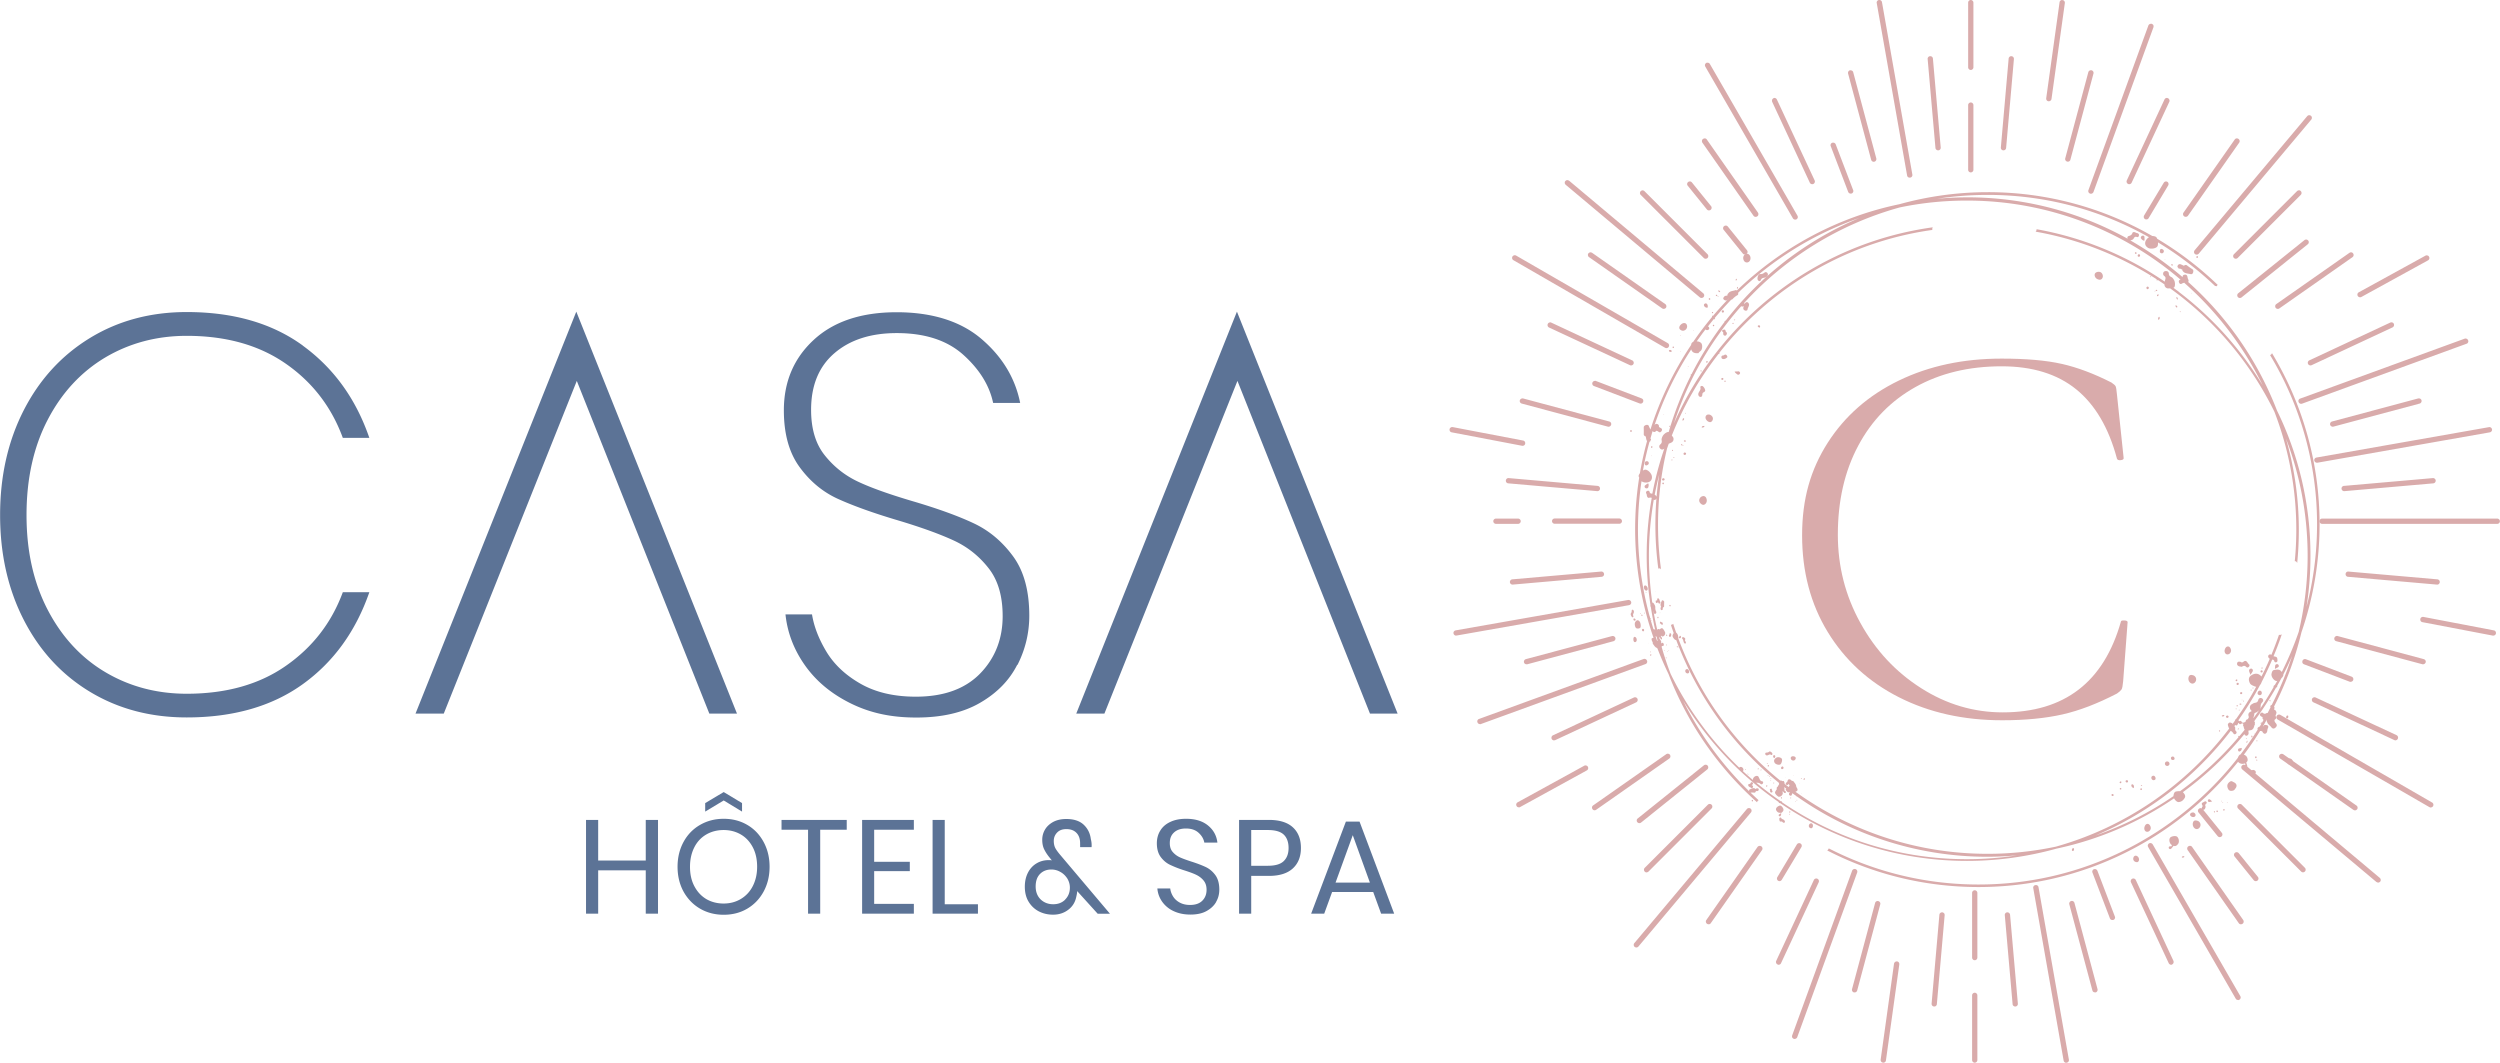 <svg xmlns="http://www.w3.org/2000/svg" id="Calque_2" data-name="Calque 2" viewBox="0 0 246.92 104.96"><defs><style>.cls-1{fill:#5c7396}.cls-2{fill:#d9abab}</style></defs><g id="Calque_1-2" data-name="Calque 1"><path d="M203.64 35.94c1.54.35 3.17.96 4.9 1.84.22.15.36.27.41.36.05.09.1.38.14.85l.66 6.27c0 .11-.1.17-.3.19-.2.02-.32-.03-.36-.14-.81-3.04-2.15-5.33-4.02-6.85-1.87-1.52-4.33-2.28-7.37-2.28-3.23 0-6.06.68-8.5 2.04-2.44 1.36-4.33 3.29-5.67 5.81-1.34 2.51-2.01 5.44-2.01 8.78 0 3.12.74 6.03 2.23 8.72 1.49 2.7 3.48 4.84 6 6.44 2.51 1.6 5.2 2.39 8.06 2.39 6.09 0 9.98-2.99 11.67-8.97 0-.07.09-.11.28-.11.26 0 .38.06.38.17l-.44 5.83c-.04.44-.09.72-.17.83s-.22.24-.44.39c-1.91.99-3.7 1.68-5.37 2.06s-3.66.58-5.97.58c-3.82 0-7.22-.76-10.21-2.28-2.99-1.52-5.33-3.67-7.02-6.44-1.69-2.77-2.53-5.95-2.53-9.55s.84-6.49 2.53-9.14c1.69-2.64 4.03-4.69 7.02-6.14 2.99-1.45 6.37-2.17 10.15-2.17 2.42 0 4.4.17 5.94.52Z" class="cls-2"/><path d="M29.91 34.14c3.04 2.21 5.24 5.24 6.57 9.11h-2.62c-1.11-3.04-2.99-5.49-5.62-7.32-2.64-1.84-5.9-2.76-9.8-2.76-2.97 0-5.65.72-8.05 2.14C8 36.74 6.1 38.79 4.71 41.46c-1.39 2.67-2.09 5.81-2.09 9.41s.7 6.68 2.09 9.36C6.1 62.9 8 64.96 10.39 66.38s5.08 2.14 8.05 2.14c3.9 0 7.17-.92 9.8-2.76 2.64-1.84 4.51-4.26 5.62-7.27h2.62c-1.34 3.86-3.53 6.89-6.57 9.08s-6.87 3.29-11.47 3.29c-3.56 0-6.75-.84-9.55-2.53-2.8-1.69-4.98-4.06-6.54-7.1C.79 58.19.01 54.73.01 50.87s.78-7.31 2.34-10.36c1.56-3.04 3.74-5.42 6.54-7.13s5.99-2.56 9.55-2.56c4.6 0 8.43 1.1 11.47 3.31ZM100.47 65.66c-.78 1.54-2 2.79-3.68 3.76-1.67.97-3.77 1.45-6.29 1.45s-4.57-.46-6.46-1.39c-1.89-.93-3.4-2.17-4.51-3.73-1.11-1.56-1.76-3.25-1.95-5.07h2.62c.19 1.19.66 2.41 1.42 3.68.76 1.26 1.88 2.32 3.37 3.17 1.49.85 3.3 1.28 5.46 1.28 2.75 0 4.86-.76 6.35-2.28 1.48-1.52 2.23-3.42 2.23-5.68 0-1.97-.46-3.55-1.39-4.73-.93-1.19-2.07-2.1-3.43-2.73s-3.2-1.3-5.54-2c-2.49-.74-4.47-1.46-5.96-2.14-1.49-.69-2.74-1.74-3.76-3.15-1.02-1.41-1.53-3.27-1.53-5.57 0-2.82.98-5.14 2.95-6.96 1.97-1.82 4.7-2.73 8.19-2.73s6.32.88 8.38 2.64c2.06 1.76 3.33 3.87 3.82 6.32h-2.67c-.37-1.75-1.36-3.33-2.95-4.76-1.6-1.43-3.79-2.14-6.57-2.14-2.56 0-4.61.66-6.15 1.98-1.54 1.32-2.31 3.18-2.31 5.6 0 1.86.44 3.35 1.34 4.48s1.99 2 3.31 2.62 3.11 1.25 5.37 1.92c2.52.74 4.55 1.48 6.07 2.2 1.52.72 2.81 1.81 3.87 3.26 1.06 1.45 1.59 3.4 1.59 5.85 0 1.71-.39 3.33-1.17 4.87ZM64.99 80.98v9.26h-1.21v-4.28h-4.7v4.28h-1.2v-9.26h1.2v4.01h4.7v-4.01h1.21ZM73.8 81.47c.69.4 1.23.97 1.62 1.69.39.72.59 1.54.59 2.45s-.2 1.73-.59 2.45c-.39.72-.94 1.29-1.62 1.69s-1.46.6-2.32.6-1.64-.2-2.33-.6-1.24-.97-1.64-1.69c-.39-.72-.59-1.54-.59-2.45s.2-1.73.59-2.45c.39-.72.94-1.29 1.64-1.69.7-.4 1.47-.6 2.33-.6s1.63.2 2.32.6Zm-4.04.95c-.5.29-.9.71-1.18 1.26-.28.55-.43 1.19-.43 1.93s.14 1.37.43 1.92c.29.55.68.97 1.18 1.27.5.29 1.08.44 1.71.44s1.2-.15 1.7-.45c.5-.3.9-.72 1.18-1.27.28-.55.43-1.18.43-1.91s-.14-1.38-.43-1.93-.68-.97-1.18-1.26c-.5-.29-1.07-.44-1.7-.44s-1.21.15-1.71.44Zm1.72-3.36-1.83 1.1v-.84l1.83-1.09 1.81 1.09v.84l-1.81-1.1ZM83.63 80.98v.97h-2.62v8.29h-1.2v-8.29h-2.62v-.97h6.43ZM86.34 81.95v3.17h3.52v.92h-3.52v3.23h3.92v.97h-5.11v-9.26h5.11v.97h-3.92ZM93.31 89.31h3.28v.93h-4.48v-9.26h1.2v8.33ZM108.41 90.24l-2.02-2.23c0 .14-.03.32-.08.53-.1.53-.35.97-.78 1.3-.42.33-.93.5-1.52.5-.54 0-1.02-.12-1.45-.35-.42-.23-.75-.56-.99-.97s-.35-.9-.35-1.44.11-1.01.32-1.41c.21-.4.5-.7.86-.91s.76-.31 1.2-.31c.07 0 .17 0 .29.03l-.2-.25c-.25-.3-.43-.58-.56-.85-.13-.27-.19-.58-.19-.94s.09-.69.27-1 .45-.56.81-.76c.36-.19.79-.29 1.29-.29.75 0 1.33.19 1.73.57.4.38.63.85.7 1.42.05.19.08.39.08.59 0 .09 0 .15-.01.2h-1.13c0-.06.01-.13 0-.22v-.18c0-.44-.13-.78-.37-1.02s-.56-.36-.99-.36c-.39 0-.69.11-.91.34-.22.23-.33.5-.33.83 0 .27.05.5.15.7.1.19.27.42.49.68l4.91 5.81h-1.22Zm-3.21-1.39c.31-.31.47-.7.47-1.18 0-.33-.09-.63-.26-.91-.18-.27-.4-.49-.68-.64a1.74 1.74 0 0 0-.88-.24c-.46 0-.83.14-1.12.43s-.44.7-.44 1.24.17.97.5 1.29c.33.31.74.47 1.23.47s.88-.15 1.19-.46ZM120.13 89.06c-.21.38-.53.68-.96.92s-.96.35-1.59.35-1.16-.11-1.64-.33a2.82 2.82 0 0 1-1.14-.92c-.28-.39-.45-.83-.49-1.33h1.27c.03.26.12.52.27.77.15.25.37.46.66.62.29.16.63.24 1.03.24.53 0 .93-.14 1.21-.42.28-.28.42-.64.42-1.08 0-.38-.1-.68-.3-.92-.2-.24-.44-.42-.73-.56s-.68-.28-1.18-.44a11 11 0 0 1-1.41-.55c-.35-.17-.66-.43-.91-.77s-.38-.79-.38-1.35c0-.48.12-.91.35-1.27.23-.37.56-.65 1-.85.43-.2.94-.3 1.53-.3.91 0 1.63.22 2.17.66s.85 1 .93 1.69h-1.29c-.07-.37-.26-.69-.57-.97s-.72-.42-1.25-.42c-.48 0-.87.12-1.16.38s-.43.6-.43 1.06c0 .36.09.65.28.87s.42.4.7.53.67.27 1.16.43c.6.19 1.08.38 1.44.55.36.18.67.44.93.8.25.35.38.83.38 1.41 0 .44-.1.85-.32 1.22ZM123.58 86.51v3.73h-1.2v-9.26h2.94c1.06 0 1.85.25 2.38.74.53.49.79 1.17.79 2.03s-.27 1.54-.81 2.03c-.54.49-1.33.73-2.35.73h-1.75Zm3.21-1.46c.32-.31.48-.74.48-1.3s-.16-1.02-.48-1.32c-.32-.3-.84-.45-1.57-.45h-1.64v3.53h1.64c.73 0 1.25-.15 1.57-.46ZM135.64 88.1h-4.07l-.78 2.14h-1.29l3.43-9.09h1.35l3.42 9.09h-1.29l-.78-2.14Zm-.34-.93-1.69-4.68-1.7 4.68h3.39ZM56.92 30.78l-15.88 39.7h2.79l13.14-32.86 13.09 32.86h2.73l-15.87-39.7zM122.17 30.78l-15.87 39.7h2.78l13.14-32.86 13.09 32.86h2.73l-15.87-39.7z" class="cls-1"/><path d="M161.18 42.57c0-.07-.06-.08-.11-.08-.04 0-.07.04-.07.08 0 .07.06.08.1.08.05-.01.08-.04.08-.08ZM166.05 43.88s-.02.02-.02.03c.01.1.09.07.15.07-.02-.06-.04-.13-.13-.1ZM162.61 48.24c.09 0 .16-.03.19-.12.03-.11.06-.23 0-.37-.14.02-.2.12-.29.17-.08.05-.09.13-.06.21.03.06.09.1.16.1ZM162.58 45.56c-.12.04-.15.15-.13.26.02.11.08.17.2.14.12-.05.23-.12.19-.27-.03-.12-.15-.16-.26-.13ZM168.17 49.01c-.21.03-.37.26-.34.47.03.2.27.41.44.38.2-.04.34-.27.3-.5-.04-.26-.18-.39-.39-.36ZM163.21 44.14c-.01-.06-.05-.09-.11-.06-.02.01-.02.07-.02.1 0 .04.04.07.06.06.06-.02.07-.06.06-.1ZM164.35 40.95h-.03s-.02.01-.02.02c0 0 .01.02.02.02.03 0 .04-.01.03-.04ZM164.27 47.23c-.07.02-.11.07-.11.14 0 .06.05.09.11.09.07 0 .14-.03.14-.11s-.06-.11-.14-.12ZM164.26 47.83c.06 0 .09-.05.08-.1 0-.03-.05-.07-.07-.07-.06 0-.08.05-.09.11.02.02.05.06.08.06ZM164.94 42.17s.04-.06.05-.09c0-.01-.03-.03-.05-.05-.02.03-.05.06-.06.09 0 .04.01.08.06.05ZM166.23 41.53c.06-.02.1-.09.11-.15 0-.04-.03-.08-.07-.07-.07 0-.06.07-.08.12-.02.04-.03.07 0 .11.04-.04-.02.02.03 0ZM168.07 42.22c.14.02.23 0 .29-.15-.15 0-.26 0-.29.15ZM166.32 43.52s-.01.06 0 .07c.07.05.15.05.21-.03-.06-.06-.13-.1-.21-.04ZM166.18 43.99h-.01.01zM166.41 44.69c-.07.01-.13.05-.13.13s.06.12.14.11c.08-.01.11-.07.11-.14 0-.06-.06-.08-.11-.09ZM165.29 45.21s.05.02.07.02c0-.02.02-.05 0-.07 0-.01-.04-.02-.06-.01-.03 0-.04.04-.01.06ZM166.51 40.79s-.04-.03-.06 0l-.03.06c.02 0 .05.02.06 0 .01-.01.02-.04.02-.06ZM165.18 44.44l-.05.05c.02.02.03.05.05.05.02 0 .06-.02.06-.04.01-.04-.01-.08-.06-.07ZM166.26 44.04s.01-.03.02-.05h-.11c.02.04.04.06.08.05ZM165.12 45.38s-.03.04-.04.05c.01.02.03.05.04.05.02 0 .05-.02.06-.03 0-.04 0-.08-.06-.07ZM163.08 45v.03c.02.03.03.03.04 0 0 0 0-.02-.01-.03h-.03ZM213.05 28.64c-.09-.05-.11.03-.14.08.06.02.12.05.16-.04 0 0 0-.03-.01-.04ZM214.9 30.15c0 .05 0-.03-.02.02-.02.07.01.13.06.18.03.03.08.02.1-.01.04-.06-.02-.09-.05-.13-.02-.03-.05-.06-.09-.06ZM212.9 28.72h.01l-.01-.01v.01zM213.21 29.11s-.04-.04-.06-.04c-.08.03-.12.09-.1.19.08-.02.15-.05.16-.15ZM214.94 29.35c.04.09.01.19.15.25 0-.13.03-.24-.15-.25ZM213.21 31.61c.09-.12.16-.21.04-.33-.1.1-.14.18-.04.33ZM215.29 30.78s.02.04.04.05c.03 0 .05-.01.04-.04 0-.02-.02-.04-.04-.06-.02.02-.04.03-.04.05ZM207.47 26.89c-.18-.1-.49-.02-.56.14-.08.19.03.43.23.53.24.12.43.08.52-.12.09-.19 0-.45-.19-.56ZM212.42 27.29s-.04.03-.06.04c.02.02.03.05.05.05.01 0 .04-.02.05-.04.01-.03-.01-.05-.04-.05ZM212.01 28.38c-.04.07 0 .13.06.17.05.03.1 0 .14-.04.03-.07.04-.14-.03-.18-.06-.04-.13-.02-.17.05ZM212.81 28.76s.02.03.03.05l.06-.09c-.04 0-.07 0-.09.04ZM211.02 25.05s.01-.09-.04-.14c-.03 0-.08 0-.1.03-.04.05-.01.1.04.13.03.01.08 0 .1-.02ZM211.67 23.28a.185.185 0 0 0-.18.07c-.05.07-.07.15-.01.22.07.09.15.18.3.21.06-.13.02-.23.03-.34 0-.09-.05-.15-.14-.17ZM213.34 24.7c-.03.13-.03.26.11.31.12.04.22-.02.26-.14.04-.12-.04-.21-.14-.26-.1-.05-.18-.03-.23.08ZM214.46 26.11c-.02.06 0 .1.04.11.05.02.11.01.11-.05 0-.02-.04-.06-.07-.07-.04-.02-.07 0-.08.02ZM213.82 25.62h.03s0-.01.01-.02c0 0-.01-.02-.02-.02-.04 0-.05 0-.02.04ZM211.36 25.29c.03-.07 0-.13-.05-.17-.05-.03-.11-.01-.14.04-.04.06-.06.13.01.18.07.05.13.02.18-.04ZM215.15 26.45c.02.09.07.12.15.07.07.03.15.07.22.1s0 .08.04.11c.19.31.53.27.82.35.08.02.19-.04.22-.14.04-.12.06-.27-.05-.34-.19-.12-.37-.25-.55-.39-.09-.07-.21-.04-.3.04-.11-.05-.22-.11-.33-.15-.1-.03-.19 0-.25.08-.07.1-.09.2.03.28ZM216.46 28.96v-.03h-.03c-.02.02-.01.04.01.05 0 0 .02-.01.02-.02ZM217.09 25.41s0-.08-.03-.1c-.06-.04-.1 0-.12.04-.02.05-.01.09.02.11.06.04.1 0 .13-.05ZM173.89 76.16s.03-.04.03-.06c.03-.02.08-.05.04-.1h-.02c-.06.02-.04.06-.02.1s-.03.03-.05.05c.01 0 .03.02.03.01ZM176.31 76.82s0 .02.01.02c.02 0 .02 0 .02-.02 0 0-.01 0-.02-.01 0 0-.01.01 0 .02ZM174.63 75.57s-.05.05-.04.09c.02.04.05.05.09.04.04-.02.05-.05.03-.09-.02-.03-.04-.06-.09-.04ZM174.84 78.1c-.02.08 0 .14.08.17.04.01.09.01.12-.03.07-.09 0-.14-.05-.21-.01-.05.07-.15-.08-.12-.15.03-.1.11-.07.19ZM174.79 76.67s-.04-.03-.06 0v.05c.02.02.04.02.06 0v-.05ZM174.74 74.24a.37.37 0 0 1-.27.09c-.11 0-.15.11-.1.2.07.11.19.09.27.05.1-.05.18-.1.29-.02.07.04.12-.02.13-.09.01-.13-.24-.31-.33-.23ZM176 75.71c-.06.05-.11.11-.08.19.03.07.09.08.16.05.08-.04.09-.11.06-.18-.03-.05-.07-.08-.13-.06ZM175.99 74.95c-.08-.14-.37-.21-.52-.13-.24.14-.31.32-.19.52.09.15.41.25.56.16.12-.07.22-.43.15-.55ZM175.34 74.71c0-.07-.03-.13-.11-.12-.08 0-.11.06-.1.13 0 .06.04.12.11.16.07-.05.1-.11.1-.17ZM174.5 75.43s.03.05.06.03c.01 0 .03-.03.03-.04 0-.03-.03-.04-.06-.03 0 .01-.03.03-.02.04ZM174.65 76.56s-.03-.01-.04-.02c0 .01-.02.03-.02.04 0 .01.02.03.04.03.03 0 .04-.03.03-.05ZM172.44 76.06s.02-.04 0-.06c-.02-.01-.05-.01-.07-.02v.05c.02.01.05.03.07.02ZM172.69 76.46s-.04-.03-.05-.04c-.04 0-.06 0-.05.02.01.02.03.04.06.05.03.01.05 0 .04-.03ZM173.66 76s.03-.06.03-.1c0-.02-.01-.03-.04-.03-.04.02-.04.06-.04.09s.02.06.05.03ZM172.11 77.16s.02.02.03 0v-.02h-.02v.02ZM174.53 77.68s.04-.06.02-.09c-.02-.04-.06-.03-.09-.01-.03.03-.04.06-.02.09s.06.04.09.01ZM173.13 77.42c.04-.08 0-.13-.08-.15-.08-.03-.13 0-.14.08l-.08.08c-.11-.02-.17.04-.16.13.01.16.19.17.29.26.04.04.11.02.15-.03.04-.05.05-.1.02-.15-.02-.05-.07-.08-.13-.1.06-.03.12-.05.13-.13ZM177.1 76.61h.02c.02 0 .02-.02 0-.03h-.02v.02ZM174.2 76.65l-.01.02h.02l-.01-.02zM177.44 79.05s.03.02.04.02c.01 0 .03-.02.03-.04 0-.03-.03-.04-.05-.03 0 0-.01.03-.02.04ZM176.18 80.96c-.1-.05-.22-.06-.27-.19-.01-.03-.06-.03-.11-.01-.01.01-.04.03-.05.05-.03.09 0 .18.02.27.03.07.09.07.16.06.09-.02.12.06.18.1.05.03.1.04.15 0 .04-.04.04-.1.02-.15a.172.172 0 0 0-.11-.11ZM176.04 79.72c-.11-.14-.2-.19-.32-.13-.14.06-.28.15-.31.32-.02.13.14.31.26.35.08.03.16 0 .24.04.27-.17.31-.35.13-.58ZM177.46 78.6s-.03-.01-.04-.02c0 .01-.02.03-.02.04 0 .01.02.03.03.03.03 0 .04-.03.03-.05ZM176.73 80.16s-.03.06 0 .09c.01.01.05.01.07 0 .03-.02.05-.05.02-.09-.03-.03-.06-.03-.09 0ZM176.7 80.43s.03.03.04.03c.03 0 .04-.03.03-.06-.01 0-.03-.03-.04-.02-.03 0-.04.03-.03.06ZM177.37 79.18v-.05h-.05v.05c.01.02.03.02.04 0ZM176.89 78.85s.04-.03.02-.06c-.02-.01-.05-.01-.06-.02-.04.02-.04.04-.02.07.02.02.05.02.07 0ZM178.76 81.36c-.1.07-.14.24-.07.34.06.09.19.13.26.09.11-.06.15-.27.07-.39-.06-.09-.17-.11-.26-.04ZM176.95 74.73c-.09.06-.11.15-.05.26.07.12.24.17.35.09.1-.07.14-.2.09-.28-.06-.1-.28-.14-.4-.07ZM175.91 80.31v-.01.01zM175.89 80.54c.02-.08.06-.15.02-.23-.06.04-.11.09-.18.12-.04.02-.06.07-.05.12.01.05.05.07.1.07s.09-.02.1-.07ZM173.05 79.01s-.06.07-.03.11c.05.06.09.05.11-.02.02-.08 0-.11-.08-.08ZM174.93 77.06s-.03-.04-.06-.02c0 0 0 .03-.01.04.01 0 .03.02.04.02.01 0 .03-.03.03-.04ZM174.93 76.86s-.03 0-.05-.01c0 .01-.02.03-.01.04 0 .01.03.03.04.03.03 0 .05-.03.02-.05ZM178.17 76.89s-.05.07-.03.12c.02.03.05.03.07.01.03-.03.07-.07.06-.12-.01-.04-.06-.04-.09-.01ZM177.95 76.87s-.03-.03-.06-.02c-.02.02-.03.04 0 .06 0 0 .03.02.04.01.03 0 .04-.03.03-.06ZM177.71 77.34v.02h.02c.02-.02.01-.03-.01-.03 0 0-.01 0-.02.01ZM175.23 77.37v-.05c0-.03-.03-.03-.06-.02-.02.02-.04.04-.01.07.02.02.05.02.06 0ZM177.91 78.37s.02.01.02 0c.01 0 .02-.02.03-.03 0 0-.01 0-.02-.01 0 .01-.02.02-.03.03ZM178.05 78.43l.02-.01h-.02v.01zM176 78.79s-.05-.07-.1-.07c.01.06-.02.14.05.16.05.02.02-.07.05-.09ZM163.48 58.44v.02h.02c.01 0 0-.02 0-.03h-.02ZM163.71 60.94s-.02.07 0 .1c.03.03.06.03.08 0a.09.09 0 0 0 0-.1c-.02-.03-.05-.03-.07 0ZM162.55 58.46s0 .06.01.08c0 .02.03.05.04.02 0-.02 0-.05-.01-.08 0-.01-.02-.01-.04-.02ZM164.96 59.88c.06 0 .07-.05.02-.11-.03-.04-.07-.04-.09.01-.02.07 0 .1.06.1ZM166.82 66.44c.04-.07 0-.21-.06-.29-.08-.09-.21-.08-.27 0-.06.08-.05.2.02.28.09.11.26.11.31 0ZM162.64 57.9c-.09-.1-.22-.1-.26 0-.05.1 0 .27.08.36.1.11.2.1.26 0 .05-.09.01-.25-.08-.36ZM164.37 64.22s0 .04.01.05c.02.02.04.01.04-.02 0-.01-.01-.04-.02-.04 0 0-.02 0-.03.01ZM164.1 61.46c-.06-.05-.12-.12-.15.03s.05.08.09.11c.05.06.09.15.16.1.03-.02.04-.07.03-.12-.02-.09-.06-.13-.13-.12ZM165.79 63zM163.98 59.45c-.07-.11-.07-.3-.19-.35-.07-.03-.12.03-.11.14s-.05.04-.07.07c-.07 0-.1.03-.07.13 0 .09.04.13.11.11.06 0 .08-.05.11-.11.01.06.03.11.07.15.04.04.08.03.12 0 .04-.03.06-.1.03-.14ZM163.97 60.49s-.02.01-.03.02v.05c.01 0 .03 0 .03-.02v-.05ZM164.13 59.34c-.05.15-.15.26-.11.46 0 .05.02.09.05.12-.02.07-.09.11-.05.21 0 .1.05.14.11.13.08-.01.12-.08.09-.2.02-.03.03-.06.05-.08.05 0 .09-.04.09-.09 0-.14 0-.28.01-.41.01-.07-.04-.13-.09-.16-.06-.04-.13-.04-.15.02ZM165.97 63.02s.06-.04.06-.09c0-.05-.01-.1-.05-.12-.04-.02-.08-.02-.09.03-.02.07-.07.1-.1.16.06.05.12.03.18.03ZM165.7 63.91v-.07c-.02-.03-.05-.04-.07-.01-.02.03-.02.06 0 .09.03.04.05.02.07 0ZM162.98 64.36s0 .05.01.07c.02.01.04.01.05-.02v-.05c-.02-.03-.03-.02-.05 0ZM163.04 62.72h-.01v.02c.01.01.02 0 .02-.01 0 0 0-.01-.01-.02ZM162.81 63.5v.02c0 .02.02.01.02 0v-.02h-.02ZM161.35 60.55c.04-.08.05-.2-.03-.29-.06-.07-.16-.05-.16.06s-.02.18-.08.26c-.07.08.06.37.16.39.06 0 .11-.04.08-.12-.06-.14-.01-.2.03-.3ZM163 64.66s-.02.08 0 .1c.04.03.07-.01.09-.04.02-.02.01-.05 0-.08-.04-.03-.07-.03-.09.01ZM162.4 60.52v.07c.02.03.04.02.05 0 .02-.02 0-.05 0-.07-.02-.03-.04-.02-.05 0ZM161.5 61.46c-.07.13-.03.45.08.56.09.1.38.07.44-.04.07-.14.02-.49-.1-.62-.15-.16-.29-.12-.42.1ZM161.36 62.96c-.06.11-.04.34.03.42.06.07.17.05.23-.04.07-.11.04-.28-.05-.38-.08-.08-.16-.08-.21 0ZM163.17 61.29s-.01-.04-.02-.04h-.03v.05c.02.03.04.01.04-.01ZM161.33 61.16c0 .08.04.13.09.14.05 0 .1 0 .14-.07-.03-.08-.07-.12-.12-.14-.06-.02-.1 0-.11.08ZM162.22 60.81s0-.08-.03-.1c-.03-.02-.05-.01-.07.02-.02.04 0 .07.03.1s.06.02.07-.02ZM162.02 60.56s-.02.01-.03.02c0 .03 0 .06.02.07 0 0 .03 0 .03-.02.01-.03 0-.06-.02-.07ZM162.18 62.17c-.02.06 0 .11.04.15.06.05.11.06.15-.02.03-.06.02-.13-.04-.17-.06-.04-.11-.01-.15.05ZM163.36 64.29s0 .03.02.02v-.02s0-.01-.01 0c0 0-.01 0-.01.01ZM166.44 63.19c.01-.07.02-.13-.04-.18-.06-.05-.14-.09-.21-.08-.02 0-.03.03-.04.04-.02.04-.02.09 0 .11.1.08.1.21.14.32.02.06.04.11.08.14.04.03.09.04.12 0 .04-.04.03-.1 0-.15-.03-.07-.09-.12-.07-.21ZM164.7 64.34s0 .05.02.06c0 0 .03-.01.03-.02s0-.03-.02-.05h-.03ZM164.88 62.68c-.04.06-.07.12-.01.19.07.08.12.04.16-.04s.02-.07.03-.1c0-.06.02-.13-.05-.17-.09-.04-.12 0-.12.11ZM163.01 60.49l-.01.01.01.01v-.02zM164.53 64.95s0 .06.02.07c.02.01.04 0 .05-.03 0-.01 0-.04-.02-.05-.02-.02-.04-.02-.05 0ZM164.6 63.73s.01-.05 0-.07c-.02-.02-.04-.02-.05.01 0 .02 0 .05.01.07.02.03.04.02.05 0ZM163.02 61.13s.02-.04 0-.07c-.01 0-.03-.01-.04 0-.02.02-.02.04 0 .07 0 0 .03.02.04 0ZM164.8 64.28h.04c.02 0 .02-.03 0-.04 0-.01-.03-.02-.04-.01v.05ZM164.54 62.68c0 .05.02.09.05.12.02-.03.09.01.08-.04-.01-.08-.08-.06-.13-.08ZM167.28 32.64v-.04s-.02 0-.03-.01c0 .01-.02.02-.01.03 0 .03.03.04.04.02ZM169.72 29.3s.02-.03.03-.05c-.04 0-.08 0-.12-.02s.05.08.1.07ZM168.85 29.61c.06 0 .07-.04.07-.08 0-.05-.03-.07-.08-.08-.05 0-.07.04-.07.08 0 .05.03.07.08.08Z" class="cls-2"/><path d="M169.62 29.24c-.02-.08-.03-.15-.13-.12-.01 0-.02.02-.02.03 0 .1.08.09.15.09ZM169.13 30.94s.07-.02.08-.07c-.02-.02-.03-.05-.05-.06-.05 0-.08.02-.08.07 0 .02.03.06.05.06ZM171.64 28.48s.03-.08.02-.12c0-.03-.04-.03-.08.02 0 .02-.03.06-.03.1.01.05.06.04.09 0ZM172.6 25.91c.19-.02.32-.24.29-.48-.03-.24-.22-.41-.42-.36-.19.04-.33.26-.29.49.04.25.2.39.43.36ZM169.85 30.26l-.03-.01.01.03.02-.02zM171.55 27.6l-.04-.08c-.03.03-.06.06-.08.1-.02.04 0 .09.05.08.03 0 .06-.06.07-.1ZM169.85 28.86c.06 0 .05-.05.03-.09-.04-.05-.08-.09-.15-.08-.03.02-.05.05-.02.07.04.04.09.09.14.09ZM169.31 32.15c0-.05-.03-.07-.08-.07-.04 0-.07.04-.05.09 0 .02.03.05.05.05.05 0 .08-.02.08-.07ZM173.91 27.68c.07-.22.22-.23.4-.26.15-.03.31-.13.3-.34-.02-.16-.2-.26-.33-.16-.14.11-.25.16-.44.15-.2-.01-.34.47-.2.62.08.09.22.11.26-.01ZM170.19 30.87c.07-.02.09-.08.08-.14-.02-.07-.07-.09-.14-.08-.08.02-.08.08-.07.14.02.07.07.1.13.08ZM166.65 36.41l-.02.02.03.01-.01-.03zM166.79 36.22s-.05-.01-.07-.02c0 .01-.01.02-.02.04.02 0 .05.01.07.01 0 0 .01-.02.02-.03ZM165.11 34.68c-.02-.08-.08-.12-.16-.12-.07 0-.13.05-.11.11.03.08.12.08.19.09.05 0 .08-.03.08-.09ZM165.97 34.72s.02-.01.03-.02v-.03h-.03c-.03.02-.03.04.01.04ZM166.26 32.66c.23-.02.4-.24.37-.47-.03-.2-.15-.3-.33-.28-.23.03-.47.29-.44.49.02.15.22.28.41.27ZM166.04 33.12s-.02-.01-.03-.02c0 0-.03 0-.03.02 0 .03 0 .04.04.03 0 0 .01-.02.02-.03ZM165.3 34.36s.04-.04.04-.06c0-.05-.03-.07-.08-.07-.05.01-.08.04-.06.09.01.04.05.07.1.05ZM168.65 30.39a.39.39 0 0 0-.02-.32c-.06-.1-.16-.14-.26-.07-.11.07-.09.18-.02.27.07.08.16.13.3.12ZM171.33 36.69h.01-.01zM170.26 35.1c-.12 0-.25.03-.24.18.01.17.15.2.29.18.05-.02.12-.04.16-.07.08-.06.19-.1.11-.24-.09-.16-.2-.16-.33-.05ZM170.34 37.6s-.02.05-.03.07c.02.05.06.07.1.04.02 0 .03-.05.03-.07-.01-.05-.06-.06-.1-.04ZM173.7 32.13c-.12.04-.12.11-.02.18.1.07.17.05.16-.07 0-.08-.07-.13-.15-.11ZM171.68 36.67c-.12.04-.23.01-.35.03.04.14.17.2.26.28.06.05.14.04.2-.01s.1-.11.06-.19c-.04-.07-.11-.12-.18-.1ZM168.74 40.94c-.18 0-.3.14-.29.32.02.23.28.46.49.43.14-.02.26-.22.24-.38-.02-.2-.24-.38-.44-.37ZM170.12 37.33c-.06 0-.11.03-.11.1 0 .08.06.09.12.09.03 0 .08-.05.09-.08 0-.06-.03-.1-.1-.11ZM167.97 36.67s.06.03.07.02c.02 0 .02-.05.03-.07-.02-.01-.04-.04-.06-.04-.05 0-.07.05-.04.09ZM170.46 32.77c-.04-.14-.05-.29-.28-.18-.23.11-.01.16.02.24 0 .13-.03.27.14.32.08.02.14-.02.18-.09.08-.12.05-.22-.06-.29ZM168.12 39.06c.03-.11 0-.25.14-.31.1-.05.19-.12.15-.24a.65.65 0 0 0-.24-.37c-.03-.02-.08-.02-.11-.02-.08.02-.14.07-.12.13.07.22-.08.36-.16.52-.04.08-.06.17-.03.26s.09.16.19.17c.1.02.17-.05.19-.15ZM168.57 35.67s-.06.05-.06.08c-.01.06.04.07.08.06.04 0 .08-.03.08-.08s-.03-.07-.1-.06ZM171.25 31.61s.05.03.08.02c.02 0 .04-.03.06-.05-.03 0-.05-.02-.08-.03-.02.02-.04.03-.06.05ZM171.15 31.89s-.04.05-.04.06c0 .05.05.07.09.04.02-.01.02-.05.02-.08 0-.02-.04-.02-.07-.03ZM221.2 69.52s-.01.06 0 .06c.07.04.14.02.2-.03-.06-.06-.12-.08-.2-.03ZM221.15 70.09s-.03.04-.04.05c.02.01.04.04.05.04.02 0 .04-.03.04-.05 0-.02-.03-.03-.05-.04ZM221.04 67.44a.123.123 0 0 0-.14.08.1.1 0 0 0 .08.13c.06.02.11-.02.14-.08 0-.07-.02-.12-.08-.13ZM221.56 69.23s0 .04.01.06c.02 0 .05 0 .06-.02 0 0 .01-.04 0-.05-.03-.02-.06-.02-.08.01ZM222.12 65.62c-.05-.07-.11-.13-.15-.2-.1-.15-.22-.19-.36-.08-.09.07-.18.13-.28.04-.22-.06-.33-.03-.37.11-.05.17.07.31.28.34.07 0 .17.05.21.01.16-.11.28-.1.42.04.07.08.19.05.26-.04.06-.07.06-.16 0-.24ZM220.94 69.65s-.04.03-.04.05c0 .04.01.07.06.07.04 0 .07-.03.06-.07 0-.04-.04-.06-.08-.05ZM221.37 68.36c-.06 0-.12.03-.12.1 0 .05.03.09.08.1.07 0 .12-.02.13-.09.02-.07-.04-.11-.1-.11ZM221.42 69.12s0 .04.01.06c.01 0 .02-.01.03-.02 0-.02 0-.04-.01-.06-.01 0-.03.01-.03.02ZM220.82 69.99s0 .04.01.06h.06v-.06c-.02-.03-.05-.03-.07 0ZM220.1 63.86c-.17-.04-.31.09-.37.33-.05.2.05.41.22.44.18.03.35-.09.4-.3.04-.19-.09-.44-.25-.48ZM219.99 70.68c-.07 0-.12.03-.13.1 0 .07.04.11.12.13.05-.02.13-.03.13-.13 0-.07-.06-.1-.13-.11ZM222.27 66.05c-.1.04-.15.13-.13.23.02.1.07.2.13.37.1-.14.16-.23.21-.32.05-.09.04-.19-.04-.26-.05-.04-.11-.04-.17-.02ZM219.49 70.65s-.06.04-.04.08c.01.04.05.04.09.03.05-.01.12 0 .16-.09-.07-.09-.14-.03-.2-.02ZM222.56 67.98s.02-.05 0-.06c-.04-.02-.07-.01-.08.03 0 .02.01.04.02.06.02 0 .04-.01.06-.02ZM220.98 67.2c0-.06-.02-.09-.07-.09s-.09.03-.1.08c-.01.05.02.09.07.09s.08-.03.1-.08ZM222.38 68.18s0-.06-.01-.06c-.04-.02-.07 0-.08.04 0 .01.02.04.03.05.02 0 .05-.01.06-.02ZM226.01 70.8c0-.06 0-.13-.08-.13-.09 0-.11.08-.13.15-.01.06.01.12.09.13.09 0 .11-.08.12-.15ZM222.46 72.8c.02-.06.01-.12-.05-.15 0 0-.03.02-.05.03 0 .06 0 .12.05.16 0 0 .04-.02.04-.04ZM221.08 71.94s-.05.04-.07.07c0 0 .02.03.03.05.03-.02.06-.03.08-.06.02-.03 0-.07-.04-.06ZM221.94 73.16c-.05.07-.06.13-.05.23.07-.03.07-.09.08-.13 0-.03.04-.09-.03-.1ZM222.71 72.46h-.03v.03c.01 0 .02.02.03.01.03-.01.03-.03 0-.04ZM224.23 69.15s-.04-.03-.06 0c-.03.05 0 .09.03.12l.06-.02-.03-.09ZM226.22 74.92c-.14-.03-.26.04-.3.2-.06.19.05.37.25.42.14.04.24 0 .29-.14.07-.18-.06-.43-.24-.47ZM219.23 72.13s-.05.01-.06.03c-.03.04 0 .07.03.09.03.01.07 0 .08-.04 0-.04-.01-.07-.05-.08Z" class="cls-2"/><path d="M224.62 71.17s.03-.04.03-.06.05-.04.07-.06c.12-.1.14-.21.03-.32 0-.17.18-.32.03-.5-.02-.09-.1-.11-.17-.14.01-.1.08-.2-.01-.3 1.18-2.3 2.09-4.76 2.71-7.34a32.71 32.71 0 0 0 1.79-10.66c0-6.18-1.72-11.97-4.7-16.91a.3.3 0 0 1-.19.19 32.352 32.352 0 0 1 4.64 16.72c0 2.81-.36 5.55-1.04 8.15.26-1.65.39-3.34.39-5.06 0-5.14-1.19-10.01-3.31-14.34a32.857 32.857 0 0 0-8.77-12.69c.06-.08.05-.17 0-.27a.603.603 0 0 1-.06-.19c-.02-.18-.11-.29-.29-.26-.15.02-.2.11-.2.24-1.6-1.37-3.33-2.58-5.17-3.63.14-.01.28-.08.33-.17.09-.16.15-.22.33-.16.11.04.18-.04.2-.15.02-.1-.02-.18-.14-.23-.1 0-.19-.07-.29-.1-.09-.02-.19 0-.21.07-.06.19-.18.26-.36.31-.11.03-.18.13-.12.26 0 .01.01.02.02.02a32.578 32.578 0 0 0-18.83-3.96c1.63-.25 3.3-.38 5-.38 5.78 0 11.21 1.52 15.92 4.18a.9.9 0 0 0-.31.33c-.15.3-.05.58.26.74.27.13.78.03.89-.18.05-.09.06-.23.05-.38a33.02 33.02 0 0 1 5.65 4.32c.04-.02.1-.01.15.01 0 0 .01 0 .02.01 0-.06.03-.1.08-.14a32.829 32.829 0 0 0-5.98-4.56c-.04-.1-.09-.18-.15-.2a.784.784 0 0 0-.33-.07 32.547 32.547 0 0 0-16.25-4.33c-3.02 0-5.95.42-8.73 1.19-6.16 1.28-11.68 4.31-16.05 8.52-.05-.03-.1-.05-.15-.03-.24.09-.55.07-.71.33-.07.05-.08.11-.07.19-.11.05-.27 0-.34.15-.12.11-.09.22.02.29.14.09.28.08.37-.08s.01 0 .02 0c-.52.54-1.02 1.09-1.5 1.66 0-.01-.04-.02-.05-.03-.02.02-.05.04-.05.06 0 .03.01.05.03.05-.67.8-1.3 1.63-1.89 2.49-.12.05-.19.15-.2.3a33.084 33.084 0 0 0-4.02 8.36c-.05-.12-.12-.24-.16-.36-.03-.08-.14-.13-.25-.1-.12.03-.25.1-.25.24 0 .23.01.45 0 .68 0 .11.09.19.2.22.02.12.04.24.07.35.01.04.03.06.06.09a33.51 33.51 0 0 0-.71 3.19c-.08.11-.14.22-.12.3 0 .05.03.09.05.13a32.613 32.613 0 0 0 1.41 15.81c-.02.02-.03.04-.05.05-.01 0-.02-.02-.03-.03-.05.05-.13.04-.1.17 0 .03 0 .06.02.08.01.09.09.15.09.25v.08c.11.13.19.29.32.37.05.02.1.05.14.09.33.86.7 1.71 1.1 2.54a32.83 32.83 0 0 0 8.74 12.66c.02-.09.08-.17.16-.2-.27-.24-.53-.5-.8-.75.13-.02.26-.01.39 0 .05 0 .1-.04.11-.11l.09-.06c.11.04.18 0 .21-.1.02-.08 0-.14-.1-.15-.09-.05-.15.04-.22.06-.02-.04-.05-.07-.1-.07-.18-.06-.31.06-.46.11-.06.02-.08.1-.06.18a32.869 32.869 0 0 1-6.51-8.92c2.41 3.96 5.63 7.36 9.43 9.99v.02c.01.09.08.08.14.08 5.26 3.6 11.62 5.71 18.46 5.71 3.06 0 6.02-.43 8.83-1.21 4.23-.9 8.16-2.61 11.62-4.97.1.2.3.38.45.37.29-.02.48-.2.61-.43.11-.21-.06-.41-.19-.55 2.26-1.65 4.3-3.57 6.07-5.73.02.04.04.08.08.11.06.05.13.07.2.03.11-.06.15-.16.14-.28-.01-.07-.03-.14 0-.22.05 0 .1-.01.15-.02.27-.02.36-.22.41-.44s.03-.04.03-.06c.05-.02.06-.05.02-.09s.01-.05 0-.07c.03-.06.03-.12-.02-.16s.01-.09 0-.13c.77-1.04 1.47-2.13 2.12-3.26.05-.02.1-.05.12-.12v-.07c.13-.24.27-.48.4-.73.07-.07.13-.14.17-.22a.27.27 0 0 0 .03-.17c.31-.6.6-1.2.86-1.82-.54 1.68-1.22 3.3-2.01 4.84-.02 0-.04.01-.05.02-.09.05-.11.12-.06.21-.1.19-.19.37-.29.56-.04 0-.09 0-.15.03-.03.02-.06.03-.09.05-.05 0-.1-.01-.15-.02-.11-.13-.23-.13-.33 0s-.01.22.1.29c.04.03.09.04.13.05-.05.12 0 .21.09.28l-.15.27c-.04-.03-.11.01-.18.06.06.02.08.04.1.03h.03l-.18.3c-.1.02-.21.11-.22.18 0 .04 0 .08.02.12-.53.85-1.1 1.67-1.71 2.47-.02 0-.04 0-.05.01-.09.06-.16.19-.21.32-5.96 7.6-15.22 12.5-25.6 12.5-5.33 0-10.36-1.29-14.8-3.57-.01.05-.04.11-.09.15-.02.02-.04.04-.05.06 4.48 2.31 9.56 3.61 14.94 3.61 10.36 0 19.61-4.84 25.63-12.37.1.13.3.22.52.2.03-.01.06-.03.09-.04.11.02.14.08.07.18-.06.07-.08.15 0 .22.05.04.11.04.17 0 .09-.06.06-.15.04-.23-.03-.09-.06-.18-.08-.27.19-.14.15-.33.08-.5a.499.499 0 0 0-.32-.26c.57-.75 1.1-1.53 1.6-2.34h.03c.07 0 .14 0 .2.06s.03.06.04.09c.13.14.26.18.39 0 .08-.12.04-.27.11-.41.11-.24.01-.34-.3-.34-.04 0-.07.03-.09.07s-.07.06-.1.08c.14-.22.26-.45.39-.68 0 .08-.04.17.03.23.05.23.27.34.4.51.14.19.28.19.43.05.15-.14.17-.27.02-.44-.09-.1-.14-.2-.12-.32ZM162.1 47.51a.8.8 0 0 0 .6.14c.33-.05.51-.29.45-.63-.05-.3-.42-.65-.66-.63-.07 0-.14.04-.22.09.17-.97.39-1.92.65-2.85.06-.02.11-.06.11-.16.06-.06.05-.11-.02-.15l.21-.74c.13.14.27.1.38-.04.05.02.1.04.16.06.14.15.26.12.36-.04.09-.16 0-.25-.14-.31-.05-.02-.09-.06-.13-.09.02-.16-.05-.26-.21-.29-.12-.02-.18.05-.23.14.89-2.67 2.12-5.19 3.63-7.5.08.29.31.41.72.37.05-.13.19-.18.27-.29.12-.18.13-.57-.02-.72a.598.598 0 0 0-.43-.15c.28-.4.57-.8.87-1.19.04.06.11.09.21.07.11-.03.19-.11.15-.23a.196.196 0 0 0-.12-.13c.2-.25.39-.5.6-.75v.02c0 .02.05.03.07.02.02 0 .02-.04.04-.07-.02-.01-.04-.04-.05-.04.53-.63 1.08-1.24 1.65-1.83.04 0 .07 0 .1-.03.15-.16.31-.3.51-.41.08-.04.08-.14.06-.23 3.37-3.27 7.45-5.81 11.97-7.39A32.802 32.802 0 0 0 172 29.8c-.54.6-1.06 1.23-1.56 1.87-.06.01-.12.04-.11.11v.02a32.785 32.785 0 0 0-3.26 5.16h-.03c-.04.02-.07.05-.05.1l.02.02c-.9 1.78-1.63 3.65-2.2 5.6l-.02-.01c-.17-.02-.49.21-.59.44-.06.12-.11.26-.08.39.03.16 0 .28-.13.39-.11.09-.15.23-.06.36.06.09.15.16.27.15.08-.01.14-.05.18-.09a32.94 32.94 0 0 0-1.18 4.44c-.15.01-.23-.01-.28-.18-.03-.11-.14-.12-.23-.08-.1.04-.14.12-.1.24.07.08.05.2.09.3.03.08.1.16.18.14.11-.03.2-.03.28 0a32.383 32.383 0 0 0-.13 10.56v.02c-.01.08 0 .15.04.21.12.76.26 1.51.43 2.25-.01-.01-.03-.02-.04-.03-.06-.04-.1-.05-.13-.03-.12-.39-.24-.78-.35-1.18 0 0 .01-.01.01-.03 0-.01-.01-.04-.02-.04h-.01a32.59 32.59 0 0 1-.81-13.38Zm1.37 14.95h.01v.01Zm.05.38s.07.04.1.04c.03.14.07.28.1.41-.02 0-.03 0-.05.01-.06-.15-.1-.31-.16-.46Zm51.82 15.31c-.13-.02-.27 0-.39.02-.16.02-.23.16-.26.32-.02.04-.02.09-.02.14a32.573 32.573 0 0 1-7.7 3.89c5.3-2.23 9.89-5.82 13.35-10.33.12.05.19.13.26.24.06.09.15.13.25.05.09-.07.1-.18.02-.26-.1-.09-.09-.19-.08-.3 0-.08-.03-.15-.09-.2.03-.04.06-.08.08-.11.18.09.21.04.31-.2.02 0 .05.02.07.02.05.11.12.13.22.05.14-.05.24-.05.19.14-.01.05 0 .09.05.13.02.09.02.19.08.26 0 .02.01.05.02.07-.17.22-.35.43-.53.64 0 0-.02-.01-.02-.02-.03-.02-.06-.03-.08 0 0 .04 0 .07.03.1-1.7 2-3.63 3.79-5.76 5.33Zm6.06-6.87Zm1.16-.32c0-.14.09-.27.09-.41 0-.16.14-.15.22-.2.1-.06.2-.13.27-.22-.19.28-.39.55-.59.82Zm2.81-4.59s-.05-.07-.08-.09c-.18-.2-.43-.14-.66-.11-.16.02-.23.16-.26.32-.12.31.25.79.5.77.02 0 .03 0 .05-.01-.08.14-.16.27-.24.41-.06.02-.11.07-.13.15 0 .02 0 .03.01.05-.43.75-.88 1.49-1.37 2.21.06-.09.09-.19.09-.31 0-.16.04-.27.15-.39.15-.15.12-.32-.03-.4-.13-.07-.31-.02-.35.15-.05.22-.16.27-.35.3-.09.01-.18.07-.27.12-.2.11-.26.29-.18.5.03.08.14.11.12.22-.23.07-.36.23-.28.47.05.16-.03.23-.11.32-.11.01-.16.08-.18.19-.01.02-.02.05-.03.07-.13.03-.26.15-.37-.02-.05-.11-.12-.11-.22-.06-.02 0-.04-.02-.06-.03s-.02-.05-.03-.08c.78-1.1 1.49-2.25 2.12-3.45.04-.05.09-.11.12-.18.02-.04.03-.08.05-.13.37-.72.72-1.46 1.04-2.21.11 0 .18.04.21.16.03.1.12.13.21.09.09-.04.11-.11.1-.21-.02-.28-.05-.31-.39-.37.3-.71.57-1.43.82-2.17-.01 0-.02.01-.03.02-.08.04-.17.05-.25.03-.23.67-.48 1.33-.75 1.98-.09-.07-.19-.07-.28.04-.08.09-.03.25.11.34 0 0 .01 0 .01.01-.25.59-.53 1.18-.82 1.75a.573.573 0 0 0-.11-.11c-.27-.24-.63-.22-.97.05-.19.15-.21.41-.07.7.08.18.26.23.4.3.08.04.16.06.23.07-.6 1.11-1.27 2.18-2 3.2-.05.02-.09.05-.09.11v.02c-.08.12-.16.23-.25.35-.01-.07-.06-.1-.12-.11-.17-.08-.28-.02-.34.16-.01.04.05.24.13.4-4.23 5.56-10.21 9.72-17.11 11.66-2.18.46-4.44.71-6.75.71-7.08 0-13.63-2.28-18.98-6.13.23-.08.27-.19.13-.41-.05-.07-.05-.14-.07-.22-.05-.17-.18-.29-.28-.43 0-.01-.05 0-.08-.01-.09 0-.13-.11-.21-.13-.02-.03-.04-.03-.08-.02-.12-.04-.14.07-.19.12 0 .01.01.03.02.04-.04.06-.09.11-.14.16-.06.05-.08.13-.02.19.08.07.16.08.21-.04.08 0 .09.08.14.11-.03.06-.07.12-.09.18l-.39-.3c-.01-.03-.03-.06-.04-.09.02-.04 0-.09-.02-.12s-.02-.03-.03-.05c0-.02 0-.03-.02-.05-.02 0-.03 0-.05.02a.048.048 0 0 0-.07 0h-.04c-.03-.03-.06-.07-.11-.06s-.05 0-.08 0c-4.51-3.66-8.01-8.5-10.06-14.04v-.01c-.03-.09 0-.17-.02-.25a.584.584 0 0 0-.19-.31c-.1-.29-.2-.58-.29-.87-.06.06-.15.1-.23.1.09.28.18.55.28.82-.04.05-.07.1-.09.16-.05.12-.02.22.09.36.09.12.17.17.25.17.08.22.16.44.25.65-.01 0-.02 0-.02.03 0 .01.01.03.02.05.01 0 .02 0 .03-.01a32.92 32.92 0 0 0 9.84 13.36c.03.08.07.14 0 .22-.05.06-.07.16-.13.2-.1.07-.07.15-.05.24-.04.03-.07.05-.08.1-.13.19-.14.24-.02.4.07.09.16.17.26.23.22.02.34-.11.42-.28 0-.06 0-.12-.02-.18 0-.02-.02-.03-.03-.04.02 0 .04-.01.06-.02.04.02.06.05.08.08.05.08.13.1.21.05 0-.05.02-.13-.03-.15-.1-.04-.12-.09-.1-.2.01-.05-.01-.1-.03-.16v-.03l.01-.01c.07.05.14.11.2.16-.09.06-.08.1.03.22.05.04.07.11.14.11.06.05.13-.03.19.01-.03.03-.07.07-.08.11-.04.09-.01.16.07.21.09.05.19 0 .2-.08 0-.06.03-.1.06-.14a32.588 32.588 0 0 0 19.25 6.27c.99 0 1.96-.05 2.93-.14-1.62.25-3.27.38-4.96.38-6.76 0-13.04-2.07-18.25-5.62 0-.02 0-.04-.02-.06-.03-.05-.07-.05-.11-.04-.84-.58-1.65-1.19-2.43-1.84.03 0 .06.02.09.01.13 0 .24.02.35.12.08.07.18.03.23-.06.05-.09.02-.19-.07-.2-.22-.03-.24-.22-.32-.35-.04-.14-.13-.21-.27-.18-.16.03-.27.15-.32.28-.02.05-.01.09 0 .13-.34-.29-.67-.58-1-.89.06-.07.08-.16.02-.27-.07-.12-.21-.18-.32-.12-.02.01-.04.03-.06.05a32.61 32.61 0 0 1-6.77-9.25c-.34-.88-.64-1.78-.9-2.7.03-.04.06-.08.14-.07.06 0 .1-.09.07-.19s-.09-.14-.16-.12c-.03.01-.06.04-.09.07-.03-.07.03-.13 0-.19 0-.08-.06-.11-.08-.17-.04-.05-.06-.08-.08-.1-.01-.05-.02-.1-.04-.15.08 0 .11.04.14.14.02.06.08.05.12.07.04-.08.03-.16-.03-.23a.207.207 0 0 1-.06-.1c.01-.02.02-.04.02-.06 0 .01.02.03.03.04.04.03.09.05.14.06.14-.06.25-.16.24-.38-.04-.11-.1-.22-.17-.32-.12-.15-.16-.16-.31-.06s-.06.03-.08.06c-.07-.03-.13-.08-.19 0-.01.01-.03.02-.04.03-.14-.61-.27-1.23-.37-1.85.02.04.04.1.04.16 0 .09.08.15.16.11.07-.04.11-.13.06-.23a.746.746 0 0 1-.08-.38c0-.08-.01-.18-.06-.25-.06-.12-.14-.27-.24-.24-.21-1.5-.33-3.03-.33-4.59 0-1.9.17-3.76.48-5.57.08.04.17.02.23-.08s.08-.2 0-.3a.526.526 0 0 0-.14-.12c.13-.67.28-1.34.45-2a32.573 32.573 0 0 0-.09 9.31c.08-.05.2-.05.25.05 0 .01.01.02.02.03-.2-1.45-.3-2.92-.3-4.43 0-2.59.31-5.11.89-7.52.06-.16.11-.32.17-.48.08-.03.16-.06.24-.1.19-.09.26-.25.22-.46-.01-.05-.08-.15-.16-.24 1.15-2.92 2.72-5.64 4.63-8.08.02.02.04.03.06 0 .02-.03.02-.06 0-.09 5.08-6.45 12.54-10.95 21.04-12.14v-.16s.03-.07.05-.1c-11.47 1.58-21.07 9.11-25.57 19.37 1.4-4.33 3.69-8.26 6.65-11.58.08.06.18.03.27.01-.05.08-.09.16-.06.25.02.1.1.15.19.18.1.02.21-.02.22-.11.02-.21.25-.41.1-.63-.08-.12-.23-.14-.34 0s-.07 0-.1-.01c4.07-4.46 9.37-7.78 15.36-9.44 2.14-.45 4.36-.68 6.64-.68 8.05 0 15.43 2.95 21.11 7.81-.17.04-.21.15-.14.3.08.17.2.15.33.06.04-.03.1-.03.15-.05s.06.05.09.06a32.86 32.86 0 0 1 7.68 10.07 33.016 33.016 0 0 0-8.32-9.26v-.02a.076.076 0 0 0-.04-.02c-.15-.11-.3-.22-.46-.34.04-.01.07-.03.08-.04.11-.12.11-.52-.02-.73-.07-.12-.15-.24-.27-.29-.15-.07-.23-.16-.24-.33 0-.15-.1-.25-.26-.26-.11 0-.22.03-.27.13-.07.14-.03.28.08.36.16.11.14.23.09.38-.02.06-.03.12-.04.18a32.54 32.54 0 0 0-12.66-5.18c0 .09-.03.18-.1.24 4.36.77 8.42 2.41 12 4.73h-.04c-.01.01-.02.06 0 .07.03.03.07.03.09-.01 0-.01 0-.03-.01-.04.23.15.46.3.69.46 0 .17.07.3.25.38.05.02.18.02.31.01 4.36 3.14 7.92 7.32 10.3 12.19a32.392 32.392 0 0 1 2.01 14.76c.07-.01.14.01.19.09.02.03.03.05.05.08.11-1.08.16-2.18.16-3.29 0-3.12-.45-6.14-1.27-9 1.38 3.6 2.14 7.51 2.14 11.6 0 2.58-.31 5.09-.88 7.49-.47 1.37-1.04 2.71-1.68 3.99Zm-49.28 10.77Z" class="cls-2"/><path d="M224.88 65.6c-.08 0-.14.05-.16.13-.02.09-.02.19-.03.34.14-.08.23-.12.31-.17.07-.04.09-.12.06-.19-.03-.08-.09-.12-.17-.11ZM223.23 68.21c-.14 0-.22.09-.25.22-.02.11.04.18.14.22.13.04.25-.03.27-.16.03-.13-.06-.27-.17-.27ZM223.37 66.21c-.05 0-.09.03-.1.08-.01.06.01.11.09.13.06 0 .11-.03.12-.1 0-.07-.04-.11-.11-.11ZM221.31 74.17c.09-.08.11-.19.1-.3-.09.02-.19.03-.28.06-.06.02-.09.08-.08.15 0 .06.03.12.09.14.07.02.12-.02.16-.06ZM212.42 81.86c.04-.19-.09-.44-.25-.48-.17-.04-.31.09-.37.33-.05.2.05.41.22.44.18.03.35-.09.4-.3ZM204.85 83.9c0-.06 0-.13-.08-.13-.09 0-.11.08-.13.15-.01.06 0 .12.09.13.09 0 .11-.08.12-.15ZM223.41 66.04s.05-.01.06-.03c.02-.04 0-.07-.03-.08-.04-.02-.06 0-.08.04 0 .04 0 .07.05.07ZM221.87 72.89s-.04.03-.04.05c0 .02.01.04.02.06.02-.02.04-.03.04-.05 0-.02-.01-.04-.02-.06ZM220.7 77.3c-.05-.03-.11-.06-.19-.1-.12-.09-.24-.03-.36.08-.19.17-.22.41-.06.68.08.15.26.19.48.12.13-.04.18-.16.25-.25.14-.2.09-.4-.11-.53ZM216.58 66.69c-.23-.07-.37 0-.42.21-.07.26.08.56.32.61.17.04.35-.09.41-.28a.426.426 0 0 0-.3-.54ZM222.88 74.81s0-.08-.03-.09c-.04-.03-.09-.01-.11.04-.02.05-.01.09.04.12.05.02.09-.02.1-.06ZM219.95 79.26v.04c.02.02.04.02.06 0 0-.01 0-.03-.01-.04h-.04ZM219.51 79.24s-.01.05.02.06c.01 0 .03-.01.04-.02 0-.02 0-.04-.01-.04h-.05ZM222.85 75.04s0 .07.03.09c.02 0 .05 0 .06-.02.02-.03.01-.07-.03-.08-.02 0-.05 0-.06.01ZM219.67 79.91s-.08.01-.09.06c0 .04 0 .08.06.09.04 0 .06-.01.08-.05.01-.05 0-.09-.05-.1ZM222.9 73.12s-.04.03-.04.04c0 .04.02.06.06.06.02 0 .03-.03.04-.04 0-.04-.02-.06-.06-.06ZM209.51 77.3c.04-.07 0-.12-.07-.12-.03 0-.06.05-.1.07.02.04.03.09.07.11.02 0 .09-.02.1-.05ZM209.37 77.95s.1.05.12.03c.03-.02.02-.08.03-.13-.05-.01-.09-.02-.13-.03 0 .04-.04.1-.02.13ZM208.61 78.43c-.07.03-.08.1-.03.16.02.03.08.02.12.03.06-.04.08-.11.03-.16-.02-.03-.09-.04-.12-.03ZM219.39 79.09s-.02.05.01.06h.04c0-.02 0-.03-.01-.05-.01-.02-.03-.02-.04 0ZM222.99 72.94l.02.01v-.03l-.02.02zM221.64 75.45s-.06.03-.09.04c.04 0 .07 0 .09-.04ZM210.03 77.06c-.07.02-.11.08-.08.16.05.06.12.09.18.05.06-.04.07-.12.02-.18-.02-.03-.09-.04-.12-.03ZM222.46 76.06c-.13.04-.22.05-.33-.05-.08-.08-.16-.02-.2.07-.04.1.12.36.25.39.15-.13.34-.03.52-.05.12-.02.14-.21.03-.3a.292.292 0 0 0-.28-.06ZM211.46 77.86s-.06.05-.09.07c.03.03.05.08.08.1.02.01.09-.02.1-.04.02-.07 0-.13-.09-.13ZM211.43 77.6s.04.03.06.04l.1-.07c-.02-.01-.04-.04-.05-.04-.04.02-.07.05-.1.07ZM211.01 84.52c-.14-.03-.26.04-.3.2-.06.19.05.37.25.42.14.04.24 0 .29-.14.07-.18-.06-.43-.24-.47ZM210.63 77.46s-.11.03-.12.05c-.02.17.07.27.23.33.06-.16.03-.29-.11-.38ZM214.54 74.73c-.11.03-.14.12-.11.22.04.1.12.13.23.11.12-.03.14-.12.1-.22-.04-.1-.13-.14-.22-.11ZM214.01 75.21c-.13.02-.2.13-.18.26.03.13.13.19.26.18.13-.04.21-.13.18-.26s-.13-.2-.27-.18ZM218.91 80.1s0 .08.04.1c.04.02.08 0 .1-.04.02-.04 0-.08-.04-.1-.05-.01-.08 0-.1.04ZM212.6 76.64c-.1.04-.13.13-.11.24.05.13.15.2.27.17.15-.03.17-.16.12-.28-.05-.12-.15-.19-.29-.13ZM218.1 78.98s-.04.07-.03.12c.02.08.07.12.15.11.07 0 .15-.03.27-.05-.09-.08-.14-.14-.2-.18a.14.14 0 0 0-.19 0ZM218.73 80.12s-.06 0-.07.04c0 .04.01.06.04.08.04.01.06 0 .07-.04 0-.04-.01-.06-.04-.08ZM214.98 82.61c-.18-.08-.56 0-.65.14-.11.16-.08.43.08.64.03.02.05.04.08.05.04.11 0 .16-.11.15-.09 0-.17.01-.18.12 0 .07.03.12.09.14.1.04.16-.03.21-.09.06-.07.12-.15.18-.22.22.08.35-.06.46-.21.14-.21.04-.63-.16-.72ZM217.75 79.16c-.05.03-.1.06-.16.09-.12.05-.16.13-.09.25.04.07.08.14 0 .2-.06.15-.05.23.04.27.11.05.23-.02.27-.16.01-.05.05-.11.03-.15-.06-.12-.04-.21.07-.29.06-.04.06-.12 0-.18-.05-.05-.1-.06-.16-.02ZM217.01 81.06c-.23-.07-.37 0-.42.21-.07.26.08.56.32.61.17.04.35-.09.41-.28a.426.426 0 0 0-.3-.54ZM215.54 84.59s-.06.04-.04.08c.01.04.05.04.09.03.05-.01.12 0 .16-.09-.07-.09-.14-.03-.2-.02ZM216.84 80.57c.04-.12-.03-.25-.16-.31-.13-.05-.31.02-.36.13-.04.11.03.23.19.29.14.05.29 0 .33-.11ZM194.65 10.12c-.14 0-.26.12-.26.26v6.39c0 .14.12.26.26.26s.26-.12.26-.26v-6.39c0-.14-.12-.26-.26-.26ZM194.65 0c-.14 0-.26.12-.26.26v6.39c0 .14.12.26.26.26s.26-.12.26-.26V.26c0-.14-.12-.26-.26-.26ZM185.62 0h-.05c-.14.03-.24.16-.21.3l3 17.03c.02.14.15.24.31.21.14-.02.24-.16.21-.3l-3-17.02a.259.259 0 0 0-.26-.22ZM181.06 14.09s-.06 0-.09.01c-.07.02-.12.07-.15.14-.03.06-.03.14 0 .2l1.72 4.51c.05.13.2.21.34.16.07-.02.12-.07.15-.14s.03-.14 0-.2l-1.72-4.51a.258.258 0 0 0-.25-.17ZM168.65 6.18s-.09.01-.13.04c-.06.04-.1.09-.12.16s0 .14.03.2l8.65 14.98c.07.12.24.17.36.1.06-.04.1-.09.12-.16.02-.07 0-.14-.03-.2l-8.65-14.98a.248.248 0 0 0-.16-.12h-.07ZM170.45 22.28c-.06 0-.12.02-.17.06-.11.09-.13.26-.03.37l1.89 2.34c.09.11.27.12.37.03.11-.09.13-.26.03-.37l-1.89-2.34c-.05-.05-.11-.09-.18-.09h-.02ZM166.9 17.92c-.06 0-.12.02-.17.06-.11.09-.13.26-.03.37l1.89 2.34c.09.11.27.12.37.03.11-.09.13-.26.03-.37l-1.89-2.34c-.05-.05-.11-.09-.18-.09h-.02ZM154.81 17.79h-.02c-.07 0-.13.04-.18.09-.05.05-.07.12-.06.19 0 .07.04.13.09.18l13.25 11.12c.11.09.28.07.37-.03.05-.05.07-.12.06-.19 0-.07-.04-.13-.09-.18l-13.25-11.12s-.11-.06-.17-.06ZM149.61 25.21c-.09 0-.18.05-.23.13-.07.13-.03.29.1.36l14.98 8.65a.264.264 0 0 0 .26-.46l-14.98-8.65s-.09-.04-.13-.04ZM157.53 37.62c-.11 0-.21.07-.25.17-.05.14.02.29.16.34l4.51 1.72c.13.05.29-.02.34-.16a.34.34 0 0 0 0-.2.294.294 0 0 0-.15-.14l-4.51-1.72s-.06-.02-.09-.02ZM143.43 42.18c-.12 0-.24.09-.26.22-.02.14.07.28.21.3l6.96 1.33c.14.02.28-.07.3-.21.01-.07 0-.14-.04-.2s-.1-.1-.17-.11l-6.96-1.33h-.05ZM153.55 51.21c-.14 0-.26.12-.26.26s.12.26.26.26h6.39c.14 0 .26-.12.26-.26s-.12-.26-.26-.26h-6.39ZM147.75 51.22c-.14 0-.26.12-.26.26s.12.26.26.26h2.19c.14 0 .26-.12.26-.26s-.12-.26-.26-.26h-2.19ZM246.65 51.22h-17.3c-.14 0-.26.12-.26.26s.12.26.26.26h17.3c.15 0 .26-.12.26-.26s-.12-.26-.26-.26ZM245.86 42.19h-.04l-17.03 3c-.14.03-.24.16-.21.3.03.14.16.23.31.21l17.03-3c.14-.03.24-.16.21-.3a.267.267 0 0 0-.26-.22ZM243.52 33.43s-.06 0-.09.02l-16.25 5.92c-.07.02-.12.07-.15.14-.03.06-.03.13 0 .2.05.13.19.21.34.16l16.25-5.92c.07-.02.12-.07.15-.14.03-.06.03-.14 0-.2a.258.258 0 0 0-.25-.17ZM239.69 25.21s-.09.01-.13.04l-6.59 3.62c-.13.07-.17.23-.1.36.07.12.24.17.36.1l6.59-3.62c.06-.04.1-.09.12-.16s0-.14-.03-.2c-.04-.06-.09-.11-.16-.12h-.07ZM227.77 23.66c-.06 0-.12.02-.17.06l-6.54 5.25c-.11.09-.12.26-.03.37.09.11.27.12.37.03l6.54-5.25c.11-.09.13-.26.03-.37-.05-.05-.11-.09-.18-.09h-.02ZM228.08 11.38h-.02c-.07 0-.13.04-.18.09l-11.12 13.25c-.09.11-.08.28.03.37.11.09.28.07.37-.03l11.12-13.25c.09-.11.08-.28-.03-.37a.272.272 0 0 0-.17-.06ZM213.94 17.92c-.09 0-.18.05-.23.13l-1.94 3.23c-.04.06-.04.13-.03.2s.06.12.12.16c.12.07.29.03.36-.1l1.93-3.23c.07-.13.03-.29-.1-.36a.308.308 0 0 0-.13-.03ZM212.44 2.35c-.11 0-.21.07-.25.17l-5.92 16.26c-.05.14.02.29.16.34.14.05.29-.03.34-.16l5.92-16.26a.34.34 0 0 0 0-.2.294.294 0 0 0-.15-.14.292.292 0 0 0-.09-.02ZM203.68 0c-.13 0-.24.09-.26.22L202.1 9.7c-.02.14.07.28.21.3.14.02.28-.07.31-.21l1.32-9.48c.02-.14-.07-.28-.21-.3h-.04ZM190.66 5.55h-.03c-.07 0-.14.04-.18.09-.04.05-.07.12-.06.19l.77 8.78c.01.13.13.24.26.24h.02c.07 0 .14-.04.18-.09.04-.05.07-.12.06-.19l-.77-8.78c0-.07-.04-.14-.09-.18a.245.245 0 0 0-.16-.06ZM182.79 6.94h-.07c-.14.04-.22.18-.19.32l2.28 8.52c.04.14.18.23.32.19.14-.04.22-.18.19-.32l-2.28-8.51a.248.248 0 0 0-.12-.16.277.277 0 0 0-.13-.03ZM175.28 9.67s-.08 0-.11.03c-.06.03-.11.08-.14.15a.34.34 0 0 0 0 .2l3.72 7.99c.06.13.22.19.35.13.13-.06.19-.22.13-.35l-3.73-7.99a.294.294 0 0 0-.15-.14.292.292 0 0 0-.09-.02ZM168.36 13.67c-.05 0-.1.02-.15.05-.06.04-.1.1-.11.17-.01.07 0 .14.04.2l5.05 7.22c.08.12.25.14.37.06.06-.04.1-.1.11-.17.01-.07 0-.14-.04-.2l-5.05-7.22c-.04-.06-.1-.1-.17-.11h-.05ZM162.24 18.8c-.07 0-.13.03-.19.08-.1.1-.1.27 0 .37l6.23 6.23c.1.1.27.1.37 0 .1-.1.1-.27 0-.37l-6.23-6.23a.273.273 0 0 0-.19-.08ZM157.1 24.92c-.08 0-.16.04-.22.11a.24.24 0 0 0-.04.2c.01.07.05.13.11.17l7.22 5.06c.12.08.29.05.37-.06a.24.24 0 0 0 .04-.2.245.245 0 0 0-.11-.17l-7.22-5.06s-.1-.05-.15-.05ZM153.11 31.84s-.06 0-.09.02c-.07.02-.12.07-.15.14-.06.13 0 .29.13.35l7.99 3.72c.13.06.29 0 .35-.13.03-.06.03-.14 0-.2a.232.232 0 0 0-.14-.15l-7.99-3.73s-.07-.03-.11-.03ZM150.37 39.35a.28.28 0 0 0-.26.19c-.04.14.05.28.19.32l8.51 2.28c.13.04.28-.05.32-.19a.258.258 0 0 0-.19-.32l-8.52-2.28h-.07ZM148.98 47.22c-.06 0-.12.02-.16.06-.05.05-.09.11-.09.18 0 .07.01.14.06.19.05.05.11.09.18.09l8.8.77c.14 0 .25-.1.26-.24a.259.259 0 0 0-.24-.28l-8.78-.77h-.03ZM240.31 47.22h-.02l-8.78.77c-.07 0-.13.04-.18.09-.04.05-.07.12-.06.19.01.14.13.24.26.24h.02l8.78-.77c.14-.01.25-.14.24-.28a.264.264 0 0 0-.27-.24ZM238.92 39.35h-.07l-8.52 2.28c-.14.04-.22.18-.19.32.04.14.2.22.32.19l8.52-2.28c.14-.04.22-.18.19-.32a.255.255 0 0 0-.25-.19ZM236.19 31.84s-.08 0-.11.02l-7.99 3.73c-.13.06-.19.22-.13.35.06.13.22.19.35.13l7.99-3.73c.06-.03.11-.08.14-.15a.34.34 0 0 0 0-.2.294.294 0 0 0-.15-.14.292.292 0 0 0-.09-.02ZM232.2 24.92a.27.27 0 0 0-.15.05l-7.22 5.06c-.06.04-.1.1-.11.17-.01.07 0 .14.04.2.08.11.25.15.37.06l7.22-5.06a.26.26 0 0 0 .06-.37c-.04-.06-.1-.1-.17-.11h-.05ZM227.06 18.8c-.07 0-.14.03-.19.08l-6.23 6.23c-.1.1-.1.27 0 .37.1.1.27.1.37 0l6.23-6.23c.05-.05.08-.12.08-.19a.273.273 0 0 0-.27-.27ZM220.94 13.67h-.05c-.07.01-.13.05-.17.11L215.66 21a.24.24 0 0 0-.04.2c.01.07.05.13.11.17.11.08.29.05.37-.06l5.06-7.22a.24.24 0 0 0 .04-.2.245.245 0 0 0-.11-.17.27.27 0 0 0-.15-.05ZM214.02 9.67s-.06 0-.09.02c-.07.02-.12.07-.15.14l-3.72 7.99c-.06.13 0 .29.13.35s.29 0 .35-.13l3.72-7.99c.03-.06.03-.14 0-.2a.232.232 0 0 0-.14-.15.228.228 0 0 0-.11-.03ZM206.51 6.94c-.12 0-.22.08-.25.19l-2.28 8.51c-.04.14.05.28.19.32.14.04.29-.05.32-.19l2.28-8.51c.02-.07 0-.14-.03-.2a.276.276 0 0 0-.16-.12h-.07ZM198.64 5.55c-.06 0-.12.02-.16.06-.05.05-.09.11-.09.18l-.77 8.78c0 .07.01.14.06.19.05.05.11.09.18.09h.02c.13 0 .25-.1.26-.24l.77-8.78a.259.259 0 0 0-.24-.28h-.03ZM195.04 94.84c.14 0 .26-.12.26-.26v-6.39c0-.14-.12-.26-.26-.26s-.26.12-.26.26v6.39c0 .14.12.26.26.26ZM195.04 104.96c.14 0 .26-.12.26-.26v-6.39c0-.14-.12-.26-.26-.26s-.26.12-.26.26v6.39c0 .14.12.26.26.26ZM204.08 104.96h.05c.14-.03.24-.16.21-.3l-3-17.03c-.02-.14-.15-.24-.31-.21-.14.02-.24.16-.21.3l3 17.03c.02.13.13.22.26.22ZM208.64 90.87s.06 0 .09-.01c.07-.02.12-.07.15-.14.03-.06.03-.14 0-.2l-1.72-4.51a.272.272 0 0 0-.34-.16c-.07.02-.12.07-.15.14s-.03.14 0 .2l1.72 4.51c.04.11.14.17.25.17ZM221.05 98.78s.09-.01.13-.04c.06-.04.1-.09.12-.16s0-.14-.03-.2l-8.65-14.98c-.07-.12-.24-.17-.36-.1-.06.04-.1.09-.12.16-.02.07 0 .14.03.2l8.65 14.98c.03.06.09.1.16.12h.07Z" class="cls-2"/><path d="M219.24 82.68c.06 0 .12-.02.17-.06.11-.09.13-.26.03-.37l-1.89-2.34a.267.267 0 0 0-.37-.03c-.11.09-.13.26-.03.37l1.89 2.34c.05.05.11.09.18.09h.02ZM222.8 87.03c.06 0 .12-.02.17-.06.11-.09.13-.26.03-.37l-1.89-2.34a.267.267 0 0 0-.37-.03c-.11.09-.13.26-.03.37l1.89 2.34c.05.05.11.09.18.09h.02ZM234.88 87.17h.02c.07 0 .13-.04.18-.09.05-.05.07-.12.06-.19 0-.07-.04-.13-.09-.18L221.8 75.59a.276.276 0 0 0-.37.03c-.05.05-.07.12-.06.19 0 .07.04.13.09.18l13.25 11.12s.11.06.17.06ZM240.08 79.75c.09 0 .18-.05.23-.13.07-.13.03-.29-.1-.36l-14.98-8.65a.264.264 0 0 0-.26.46l14.98 8.65s.09.04.13.04ZM232.17 67.34c.11 0 .21-.07.25-.17a.263.263 0 0 0-.16-.34l-4.51-1.72a.267.267 0 0 0-.34.16.34.34 0 0 0 0 .2c.03.06.08.11.15.14l4.51 1.72s.06.02.09.02ZM246.26 62.78c.12 0 .24-.09.26-.22.02-.14-.07-.28-.21-.3l-6.96-1.33c-.14-.02-.28.07-.3.21-.01.07 0 .14.04.2s.1.1.17.11l6.96 1.33h.05ZM143.83 62.77h.04l17.03-3c.14-.03.24-.16.21-.3a.271.271 0 0 0-.31-.21l-17.03 3c-.14.03-.24.16-.21.3.02.13.14.22.26.22ZM146.18 71.53s.06 0 .09-.02l16.25-5.92c.07-.02.12-.07.15-.14.03-.06.03-.13 0-.2a.267.267 0 0 0-.34-.16l-16.25 5.92c-.07.02-.12.07-.15.14-.03.06-.03.14 0 .2.04.11.14.17.25.17ZM150.01 79.75s.09-.01.13-.04l6.59-3.62c.13-.07.17-.23.1-.36-.07-.12-.24-.17-.36-.1l-6.59 3.62c-.06.04-.1.09-.12.16s0 .14.03.2c.04.06.09.11.16.12h.07ZM161.92 81.3c.06 0 .12-.02.17-.06l6.54-5.25c.11-.09.12-.26.03-.37a.267.267 0 0 0-.37-.03l-6.54 5.25c-.11.09-.13.26-.03.37.05.05.11.09.18.09h.02ZM161.62 93.58h.02c.07 0 .13-.04.18-.09l11.12-13.25c.09-.11.08-.28-.03-.37a.276.276 0 0 0-.37.03l-11.12 13.25c-.09.11-.08.28.03.37.05.04.11.06.17.06ZM175.75 87.03c.09 0 .18-.05.23-.13l1.94-3.23c.04-.06.04-.13.03-.2s-.06-.12-.12-.16a.264.264 0 0 0-.36.1l-1.93 3.23c-.07.13-.03.29.1.36.04.02.09.03.13.03ZM177.26 102.61c.11 0 .21-.07.25-.17l5.92-16.26a.263.263 0 0 0-.16-.34.272.272 0 0 0-.34.16l-5.92 16.26a.34.34 0 0 0 0 .2c.03.06.08.11.15.14.03.01.06.02.09.02ZM186.01 104.96c.13 0 .24-.09.26-.22l1.32-9.48c.02-.14-.07-.28-.21-.3a.277.277 0 0 0-.31.21l-1.32 9.48c-.02.14.07.28.21.3h.04ZM199.03 99.41h.03c.07 0 .14-.04.18-.09.04-.05.07-.12.06-.19l-.77-8.78a.27.27 0 0 0-.26-.24h-.02c-.07 0-.14.04-.18.09-.04.05-.07.12-.06.19l.77 8.78c0 .07.04.14.09.18.05.04.1.06.16.06ZM206.91 98.02h.07c.14-.04.22-.18.19-.32l-2.28-8.52c-.04-.14-.18-.23-.32-.19-.14.04-.22.18-.19.32l2.28 8.51c.02.07.06.13.12.16.04.02.08.03.13.03ZM214.42 95.29s.08 0 .11-.03c.06-.03.11-.08.14-.15a.34.34 0 0 0 0-.2l-3.72-7.99a.267.267 0 0 0-.35-.13c-.13.06-.19.22-.13.35l3.73 7.99c.03.06.08.11.15.14.03.01.06.02.09.02ZM221.34 91.29c.05 0 .1-.02.15-.05.06-.04.1-.1.11-.17.01-.07 0-.14-.04-.2l-5.05-7.22c-.08-.12-.25-.14-.37-.06-.06.04-.1.1-.11.17-.01.07 0 .14.04.2l5.05 7.22c.04.06.1.1.17.11h.05ZM227.46 86.16c.07 0 .13-.03.19-.08.1-.1.1-.27 0-.37l-6.23-6.23c-.1-.1-.27-.1-.37 0-.1.1-.1.27 0 .37l6.23 6.23c.05.05.12.08.19.08ZM232.59 80.04c.08 0 .16-.04.22-.11a.24.24 0 0 0 .04-.2.245.245 0 0 0-.11-.17l-7.22-5.06a.278.278 0 0 0-.37.06.24.24 0 0 0-.04.2c.01.07.05.13.11.17l7.22 5.06s.1.05.15.05ZM236.59 73.12s.06 0 .09-.02c.07-.02.12-.07.15-.14.06-.13 0-.29-.13-.35l-7.99-3.72c-.13-.06-.29 0-.35.13-.03.06-.03.14 0 .2.02.07.07.12.14.15l7.99 3.73s.07.03.11.03ZM239.32 65.61c.12 0 .22-.08.26-.19.04-.14-.05-.28-.19-.32l-8.51-2.28c-.13-.04-.28.05-.32.19-.04.14.05.29.19.32l8.52 2.28h.07ZM240.72 57.74c.06 0 .12-.02.16-.06.05-.05.09-.11.09-.18 0-.07-.01-.14-.06-.19-.05-.05-.11-.09-.18-.09l-8.8-.77c-.14 0-.25.1-.26.24-.01.14.09.27.24.28l8.78.77h.03ZM149.39 57.74h.02l8.78-.77c.07 0 .13-.04.18-.09.04-.05.07-.12.06-.19a.261.261 0 0 0-.26-.24h-.02l-8.78.77c-.14.01-.25.14-.24.28.01.14.13.24.27.24ZM150.77 65.61h.07l8.52-2.28c.14-.04.22-.18.19-.32a.282.282 0 0 0-.32-.19l-8.52 2.28c-.14.04-.22.18-.19.32.03.12.14.19.25.19ZM153.5 73.12s.08 0 .11-.02l7.99-3.73c.13-.06.19-.22.13-.35a.267.267 0 0 0-.35-.13l-7.99 3.73c-.06.03-.11.08-.14.15a.34.34 0 0 0 0 .2c.03.06.08.11.15.14.03.01.06.02.09.02ZM157.5 80.03c.05 0 .11-.02.15-.05l7.22-5.06c.06-.04.1-.1.11-.17.01-.07 0-.14-.04-.2a.268.268 0 0 0-.37-.06l-7.22 5.06a.26.26 0 0 0-.06.37c.04.06.1.1.17.11h.05ZM162.63 86.16c.07 0 .14-.03.19-.08l6.23-6.23c.1-.1.1-.27 0-.37-.1-.1-.27-.1-.37 0l-6.23 6.23c-.05.05-.08.12-.08.19a.273.273 0 0 0 .27.27ZM168.75 91.29h.05c.07-.01.13-.05.17-.11l5.06-7.22a.24.24 0 0 0 .04-.2.245.245 0 0 0-.11-.17.28.28 0 0 0-.37.06l-5.06 7.22a.24.24 0 0 0-.04.2c.01.07.05.13.11.17.04.03.1.05.15.05ZM175.67 95.29s.06 0 .09-.02c.07-.02.12-.07.15-.14l3.72-7.99c.06-.13 0-.29-.13-.35s-.29 0-.35.13l-3.72 7.99c-.03.06-.03.14 0 .2.02.07.07.12.14.15.04.02.07.03.11.03ZM183.18 98.02c.12 0 .22-.08.25-.19l2.28-8.51c.04-.14-.05-.28-.19-.32a.258.258 0 0 0-.32.19l-2.28 8.51c-.02.07 0 .14.03.2.04.06.09.1.16.12h.07ZM191.05 99.41c.06 0 .12-.02.16-.06.05-.05.09-.11.09-.18l.77-8.78c0-.07-.01-.14-.06-.19-.05-.05-.11-.09-.18-.09h-.02c-.13 0-.25.1-.26.24l-.77 8.78c-.01.14.09.27.24.28h.03Z" class="cls-2"/></g></svg>